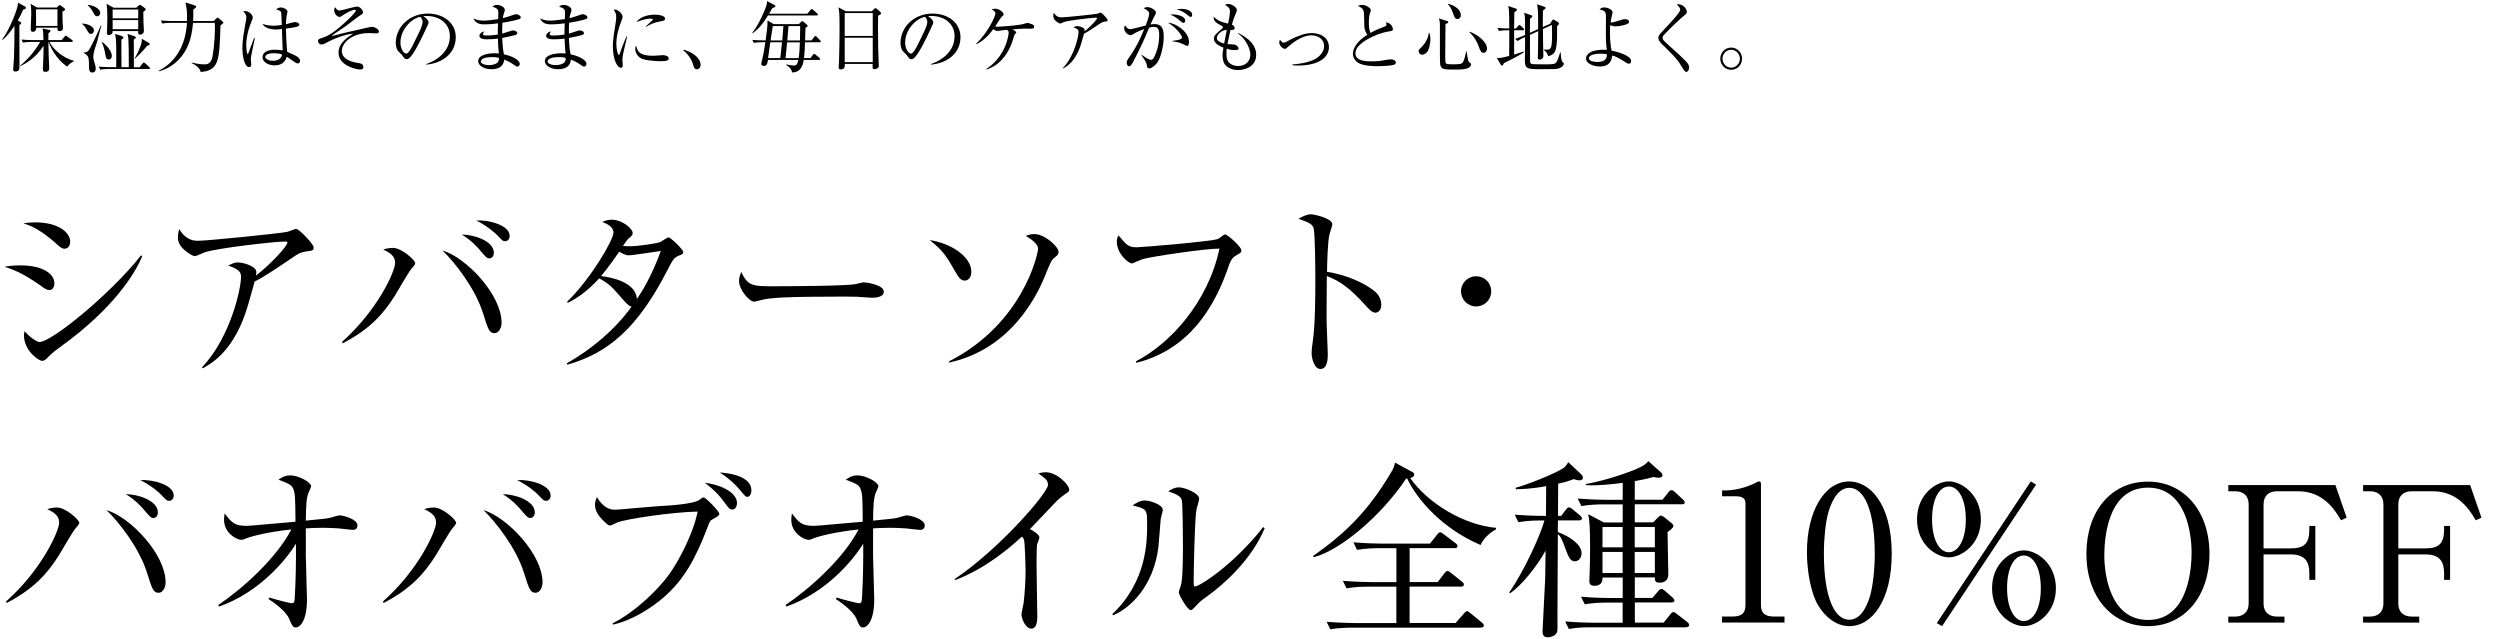 <?xml version="1.0" encoding="UTF-8"?>
<svg id="_メイン画像" data-name="メイン画像" xmlns="http://www.w3.org/2000/svg" viewBox="0 0 520 133">
  <g id="_06のコピー" data-name="06のコピー">
    <g>
      <path d="M10.25,60.33c-.55,0-.9-.27-1.88-.98-3.76-2.63-5.68-3.29-7.45-3.88,1.06-.16,1.96-.27,3.33-.27,4.74,0,7.06,1.8,7.06,3.72,0,.9-.43,1.41-1.06,1.41ZM13.38,51.74c-.43,0-.86-.31-1.41-.82-3.8-3.45-6-4.12-7.13-4.47.86-.12,1.53-.2,2.47-.2,5.02,0,7.29,2.23,7.29,4,0,.59-.27,1.49-1.22,1.49ZM12.48,72.2c-1.49,1.1-1.65,1.25-2.67,2.27-.27.31-.67.59-1.02.59-.82,0-3.8-2.16-3.8-5.29,0-.31.04-.55.12-.9.78,1.02,2.51,2.27,3.1,2.27,2.51,0,14.78-9.96,21.13-18.03l.24.16c-1.33,3.37-5.84,10.86-17.09,18.93Z"/>
      <path d="M63.36,52.37c-1.02.16-1.37.43-2.82,1.41-2.47,1.69-5.65,3.84-7.57,4.78-.23.75-1.18,4.19-1.37,4.86-2.74,9.45-7.49,12.11-9.45,13.21l-.12-.24c6.04-6.39,8.11-16.54,8.11-18.82,0-1.14-.67-1.61-2.7-2.35.98-.43,1.37-.63,2-.63,1.45,0,3.88.9,3.88,1.96,0,.24-.04.59-.08.78,3.92-3.1,6.55-6.35,6.55-6.86,0-.12-.04-.23-.55-.23-2.04,0-13.88,1.33-16.62,2.23-.35.12-1.8.82-2.12.82-.39,0-3.49-1.61-3.49-3.76,0-.67.08-1.25.27-1.88,1.45,2.43,3.14,2.43,4.04,2.43,1.72,0,16.58-1.49,18.35-1.84.31-.04,1.65-.63,1.92-.63.63,0,3.65,3.18,3.65,3.84s-.16.67-1.88.9Z"/>
      <path d="M85.55,55.94c-.67.82-2.94,4.82-3.45,5.61-2.35,3.72-5.17,6.94-10.86,9.88l-.08-.35c7.37-6.51,11.02-14.66,11.02-16.35,0-.98-.35-1.88-2.47-2.82.43-.16,1.22-.35,2-.35,1.84,0,4.66,2.55,4.66,3.21,0,.2-.43.74-.82,1.18ZM102.88,69.3c-1.14,0-1.37-.86-2.39-4.08-1.61-5.21-5.88-10.66-8.47-13.13,4.98,1.49,12.31,9.21,12.31,15.05,0,1.06-.59,2.16-1.45,2.16ZM101.82,53.74c-.55,0-.71-.2-2.08-1.8-.16-.2-1.61-1.92-3.68-3.14,2.47-.04,6.66,1.33,6.66,3.76,0,.78-.47,1.18-.9,1.18ZM105.07,50.17c-.47,0-.59-.12-1.65-1.25-.35-.39-2.12-1.96-4.35-3.06,2.51-.16,6.94.94,6.94,3.21,0,.75-.51,1.1-.94,1.1Z"/>
      <path d="M141.1,53.23c-.78.31-1.06.55-2.35,3.1-6.04,11.72-12.11,17.09-20.74,19.52l-.12-.27c5.25-3.02,9.96-6.94,13.48-11.8-.39-.04-.82-.39-1.53-1.18-2.71-3.1-3.1-3.53-5.21-4.7-2.12,2.31-4.27,4-6.55,5.1l-.12-.24c4.94-4.78,9.64-12.86,9.64-14.39,0-1.29-1.53-1.88-2.31-2.2.51-.24,1.06-.47,1.96-.47,2.23,0,4.35,1.92,4.35,2.74,0,.43-.08.51-.98,1.29-.31.31-.78,1.06-1.06,1.45.27,0,.67.04,1.41.04,1.92,0,5.88-.63,6.43-.9.27-.16,1.37-.94,1.65-.94.47,0,3.06,2.51,3.06,3.06,0,.39-.16.43-1.02.78ZM130.83,53.11c-.31,0-.75,0-2.04-.75-2.04,3.02-3.57,4.82-3.76,5.06,2.2.27,7.21,1.25,7.45,4.78,1.02-1.53,2.9-4.39,4.98-10-1.06.12-5.72.9-6.62.9Z"/>
      <path d="M181.4,61.93c-.35,0-1.29-.08-1.37-.08-1.41-.12-1.8-.16-4.43-.16-11.96,0-15.48.23-17.25.71-.12.04-1.37.35-1.49.35-1.02,0-3.14-2.51-3.14-4.31,0-.24.04-.98.47-1.88,1.33,2.98,2.55,2.98,6.62,2.98,2.7,0,15.44-.04,17.25-.47.24-.04,1.37-.35,1.61-.35s4.16.43,4.16,1.96c0,1.21-1.96,1.25-2.43,1.25Z"/>
      <path d="M200.68,58.37c-.78,0-1.25-.63-1.73-1.45-2.23-3.88-2.74-4.7-5.57-6.98,4.47.67,8.66,3.45,8.66,6.62,0,1.06-.59,1.8-1.37,1.8ZM219.3,53.62c-.59.47-.74.82-1.96,3.8-1.92,4.78-5.96,11.49-12.86,15.33-3.21,1.8-5.92,2.39-7.06,2.67v-.27c15.44-7.88,18.5-22.46,18.5-23.4,0-1.25-2.16-2.43-2.55-2.67.43-.2.9-.39,1.84-.39,2.04,0,4.98,2.59,4.98,3.72,0,.51-.27.71-.9,1.22Z"/>
      <path d="M256.9,53.27c-.71.43-1.02,1.14-1.49,2.51-2.27,6.55-5.92,12.78-11.76,16.54-3.29,2.12-6.08,2.82-7.29,3.14l-.08-.31c7.13-3.69,14.97-12.23,17.37-23.44-2.67-.04-13.96,1.61-15.99,2.19-.35.12-2.12.9-2.2.9-.74,0-3.17-2-3.17-4.59,0-.51.2-.94.35-1.25,1.76,2.08,2.08,2.47,3.8,2.47,1.1,0,15.72-1.22,16.9-1.73.27-.12,1.25-.94,1.49-.94.47,0,3.37,2.55,3.37,3.29,0,.47-.04.47-1.29,1.21Z"/>
      <path d="M286.06,65.03c-.59,0-1.1-.51-1.73-1.18-3.61-4-5.64-5.41-8.35-6.43,0,1.53-.08,8.35-.04,9.76,0,1.02.24,5.53.24,6.43,0,.82,0,3.14-1.53,3.14-1.29,0-1.84-2.27-1.84-3.29,0-.59.04-.94.27-2.63.47-3.1.51-9.29.51-12.62,0-1.69-.04-9.49-.35-10.74-.24-.86-1.1-1.25-3.14-1.96.78-.47,1.73-.94,2.59-.94.59,0,4.43.82,4.43,2.08,0,.31-.47,1.65-.55,1.96-.43,1.49-.51,6-.55,7.92,4,.63,7.96,2.35,10.11,4.23.71.63,1.18,1.61,1.18,2.63,0,1.29-.78,1.65-1.25,1.65Z"/>
      <path d="M307.03,63.74c-1.73,0-3.14-1.41-3.14-3.14s1.41-3.14,3.14-3.14,3.14,1.33,3.14,3.14-1.45,3.14-3.14,3.14Z"/>
      <path d="M15.67,109.94c-.67.82-2.94,4.82-3.45,5.61-2.35,3.72-5.17,6.94-10.86,9.88l-.08-.35c7.37-6.51,11.02-14.66,11.02-16.35,0-.98-.35-1.88-2.47-2.82.43-.16,1.22-.35,2-.35,1.84,0,4.66,2.55,4.66,3.21,0,.2-.43.74-.82,1.18ZM33,123.3c-1.14,0-1.37-.86-2.39-4.08-1.61-5.21-5.88-10.66-8.47-13.13,4.98,1.49,12.31,9.21,12.31,15.05,0,1.06-.59,2.16-1.45,2.16ZM31.94,107.74c-.55,0-.71-.2-2.08-1.8-.16-.2-1.61-1.92-3.68-3.14,2.47-.04,6.66,1.33,6.66,3.76,0,.78-.47,1.18-.9,1.18ZM35.19,104.17c-.47,0-.59-.12-1.65-1.25-.35-.39-2.12-1.96-4.35-3.06,2.51-.16,6.94.94,6.94,3.21,0,.75-.51,1.1-.94,1.1Z"/>
      <path d="M45.39,125.85c5.17-3.49,12.07-9.72,15.21-15.72-4.66.47-8.27,1.41-9.25,1.8-.55.24-.86.35-1.18.35-1.02,0-3.57-1.49-3.57-4.12,0-.43.04-.74.12-1.37,1.49,1.92,2.04,2.59,4.63,2.59.74,0,7.68-.67,10.11-.86-.04-5.17-.08-5.88-.47-6.86-.35-.86-1.1-1.14-3.06-1.88.47-.35,1.29-.9,2.39-.9,1.92,0,4.39,1.49,4.39,2.23,0,.2-.12.43-.47,1.22-.55,1.14-.59,3.1-.63,5.96,3.96-.39,4.39-.43,5.06-.59.31-.08,1.65-.51,1.96-.51.71,0,3.72.78,3.72,2.08,0,.63-.39.94-.9.94-.47,0-2.63-.27-3.06-.31-1.33-.08-2.43-.12-3.21-.12-1.57,0-3.02.08-3.57.12v5.53c0,1.45.24,7.92.24,9.25,0,4.66-1.57,5.84-2.31,5.84-.63,0-.82-.43-1.41-1.84-.71-1.65-3.25-3.41-4.27-4.08l.16-.31c.94.31,4.27,1.18,4.59,1.18.63,0,.63-.27.71-1.37.2-3.57.27-7.45.24-11.02-2.04,3.37-7.64,10.15-15.99,13.09l-.16-.31Z"/>
      <path d="M94.07,109.94c-.67.82-2.94,4.82-3.45,5.61-2.35,3.72-5.17,6.94-10.86,9.88l-.08-.35c7.37-6.51,11.02-14.66,11.02-16.35,0-.98-.35-1.88-2.47-2.82.43-.16,1.22-.35,2-.35,1.84,0,4.66,2.55,4.66,3.21,0,.2-.43.74-.82,1.18ZM111.4,123.3c-1.14,0-1.37-.86-2.39-4.08-1.61-5.21-5.88-10.66-8.47-13.13,4.98,1.49,12.31,9.21,12.31,15.05,0,1.06-.59,2.16-1.45,2.16ZM110.34,107.74c-.55,0-.71-.2-2.08-1.8-.16-.2-1.61-1.92-3.68-3.14,2.47-.04,6.66,1.33,6.66,3.76,0,.78-.47,1.18-.9,1.18ZM113.59,104.17c-.47,0-.59-.12-1.65-1.25-.35-.39-2.12-1.96-4.35-3.06,2.51-.16,6.94.94,6.94,3.21,0,.75-.51,1.1-.94,1.1Z"/>
      <path d="M148.21,108.01c-.51.27-.59.43-1.14,1.92-2.51,6.51-4.82,10.54-8.74,14.07-2.9,2.59-7.17,5.17-10.86,5.92l-.04-.27c4.66-2.35,9.41-6.94,11.76-10.19,2-2.78,4.98-8.39,5.92-13.05-5.06.08-14.97,1.53-16.74,2.27-.16.08-1.22.63-1.45.63-.31,0-.51-.16-.86-.47-.98-.9-2.31-2.2-2.31-3.84,0-.59.23-1.14.39-1.61,1.61,2.63,3.1,2.63,3.92,2.63.55,0,7.57-.67,9.02-.75,1.69-.08,7.25-.39,8.43-1.33.51-.39.63-.47.82-.47.51,0,3.29,2.9,3.29,3.41,0,.35-.35.55-1.41,1.14ZM152.36,105.98c-.59,0-.71-.16-1.92-1.8-.35-.51-1.45-1.96-3.84-3.76,2.74.27,6.7,1.8,6.7,4.23,0,.55-.31,1.33-.94,1.33ZM155.46,103.35c-.35,0-.51-.16-1.76-1.69-.35-.43-2.04-2.2-4-3.37,1.72.04,6.59.71,6.59,3.68,0,.71-.31,1.37-.82,1.37Z"/>
      <path d="M163.38,125.85c5.17-3.49,12.07-9.72,15.21-15.72-4.66.47-8.27,1.41-9.25,1.8-.55.24-.86.35-1.18.35-1.02,0-3.57-1.49-3.57-4.12,0-.43.04-.74.12-1.37,1.49,1.92,2.04,2.59,4.63,2.59.74,0,7.68-.67,10.11-.86-.04-5.17-.08-5.88-.47-6.86-.35-.86-1.1-1.14-3.06-1.88.47-.35,1.29-.9,2.39-.9,1.92,0,4.39,1.49,4.39,2.23,0,.2-.12.43-.47,1.22-.55,1.14-.59,3.1-.63,5.96,3.96-.39,4.39-.43,5.06-.59.31-.08,1.65-.51,1.96-.51.71,0,3.72.78,3.72,2.08,0,.63-.39.94-.9.94-.47,0-2.63-.27-3.06-.31-1.33-.08-2.43-.12-3.21-.12-1.57,0-3.02.08-3.57.12v5.53c0,1.45.24,7.92.24,9.25,0,4.66-1.57,5.84-2.31,5.84-.63,0-.82-.43-1.41-1.84-.71-1.65-3.25-3.41-4.27-4.08l.16-.31c.94.31,4.27,1.18,4.59,1.18.63,0,.63-.27.71-1.37.2-3.57.27-7.45.24-11.02-2.04,3.37-7.64,10.15-15.99,13.09l-.16-.31Z"/>
      <path d="M221.36,102.92c-.35.2-.71.51-1.49,1.21-.24.24-4.74,4.98-5.64,5.92.63.31,1.96,1.14,1.96,1.69,0,.24-.35,1.25-.47,1.45-.08.16-.12,3.25-.12,4.04,0,1.76.16,9.53.16,11.09,0,.82-.12,2.43-1.22,2.43-1.29,0-2.08-2.16-2.08-2.98,0-.35.39-1.88.43-2.2.27-2.04.43-4.9.43-7.02,0-1.33-.16-5.61-.31-6.23-.08-.27-.2-.51-.47-.71-2.51,2.35-7.45,6.59-13.84,9.05l-.16-.2c9.09-6.04,19.44-17.91,19.44-19.6,0-.94-.43-1.25-2-2.39.47-.12.94-.24,1.57-.24,2.31,0,4.86,2.63,4.86,3.65,0,.31-.08.39-1.06,1.02Z"/>
      <path d="M241.43,107.94c-.08.9-.39,4.94-.47,5.76-1.02,8.43-6.08,12.9-9.41,14.27l-.2-.23c7.25-6.82,7.25-15.29,7.25-18.58s-.04-3.25-3.02-4.04c.63-.43,1.49-1.02,2.59-1.02,1.02,0,3.69.86,3.69,1.96,0,.31-.39,1.61-.43,1.88ZM250.95,124.13c-1.33.94-1.45,1.1-2.47,2.19-.2.2-.55.59-.78.59-.75,0-2.51-3.21-2.51-3.72,0-.27.47-1.45.51-1.72.35-1.65.35-6.74.35-7.8,0-1.45-.04-8.7-.24-9.64-.16-.71-.94-1.22-2.82-1.84.51-.31,1.29-.82,2.2-.82,1.18,0,4.23,1.18,4.23,2.35,0,.35-.47,1.92-.55,2.23-.39,2-.59,12.98-.59,15.37,0,.16,0,.67.27.67.94,0,8.04-4.51,14.19-12.35l.31.23c-2.67,6.43-8.31,11.56-12.11,14.27Z"/>
      <path d="M307.95,113.35c-7.68-3.25-13.09-9.21-15.25-13.8h-.23c-4.9,7.41-13.48,14.86-19.21,16.35l-.16-.24c6.7-4.7,11.37-9.29,15.99-16.97.9-1.45.94-1.8,1.06-2.47l3.69,2c.2.12.31.23.31.51,0,.2-.16.55-.82.71,3.72,5.29,11.17,9.76,17.84,10.35v.31c-.43.23-2.35,1.33-3.21,3.25ZM308.03,130.55h-26.69c-.39,0-2.82,0-4.63.35l-.78-1.57c2.7.23,5.68.27,6.04.27h8.47v-7.57h-5.72c-.98,0-2.86,0-4.63.35l-.78-1.57c2.43.2,4.86.27,6.04.27h5.1v-7.06h-3.57c-.98,0-2.86.04-4.63.35l-.74-1.57c2.67.24,5.45.27,6,.27h9.92l1.53-1.92c.24-.27.39-.43.55-.43.24,0,.39.08.67.31l2.59,1.96c.12.08.39.31.39.59,0,.39-.35.43-.59.43h-9.37v7.06h5.84l1.41-1.84c.16-.23.39-.47.59-.47.16,0,.31.04.74.39l2.31,1.84c.2.16.39.31.39.59,0,.35-.31.43-.59.43h-10.7v7.57h9.56l1.88-2.12c.12-.12.31-.35.51-.35s.39.2.71.43l2.39,1.96c.2.16.39.35.39.59,0,.39-.35.43-.59.43Z"/>
      <path d="M328.41,99.9c-.23,0-.51-.04-1.1-.24-.9.35-1.72.63-3.21.94,0,1.88-.04,4.86-.04,6.7h.67l.98-1.29c.24-.31.39-.47.63-.47s.43.12.71.35l1.61,1.33c.2.16.39.39.39.63s-.24.39-.59.39h-4.39c-.04.59-.04.78-.04,2.43,2.67.98,4.94,2.67,4.94,4.39,0,.86-.55,1.69-1.41,1.69s-1.29-.78-1.88-2.43c-.86-2.43-1.18-2.82-1.65-3.25,0,4.67-.08,12.15-.08,16.82,0,1.18.04,3.21-.04,3.45-.24.94-1.41,1.22-1.96,1.22-1.1,0-1.1-.78-1.1-1.37,0-.31.55-10.54.55-10.9,0-.9.08-4.94.08-5.76-1.84,3.37-5.13,7.37-7.37,8.86l-.2-.16c3.21-4.59,6.55-12.07,7.33-14.97h-.78c-.59,0-2.74,0-4.63.35l-.78-1.57c2.31.2,4.7.27,6.51.27l.04-6.19c-3.17.59-5.29.63-6.35.63l.04-.31c1.84-.43,8.74-3.1,10.15-4.27.24-.24.67-.78.74-1.06l2.71,2.55c.2.2.35.43.35.71,0,.43-.39.55-.82.55ZM350.72,130.48h-19.76c-.98,0-2.86,0-4.63.35l-.78-1.57c2.43.2,4.86.27,6.04.27h5.92v-4.19h-3.25c-.98,0-2.86.04-4.63.35l-.78-1.57c2.67.23,5.45.27,6.04.27h2.63v-4.27h-4.19c0,.47,0,1.72-1.69,1.72-.67,0-1.06-.27-1.06-.94,0-.35.08-1.96.08-2.27.04-1.45.08-2.94.08-4.39,0-5.06-.16-6.08-.39-7.29l3.25,1.72h3.92v-3.76h-4c-.98,0-2.86.04-4.59.35l-.78-1.57c2.67.23,5.45.27,6,.27h3.37v-3.53c-1.37.2-5.45.67-7.68.47v-.23c2.04-.31,6.59-1.49,10.39-3.06,1.57-.67,2.04-1.02,2.63-1.69l2.59,2.31c.24.2.35.43.35.67,0,.2-.31.47-.71.47-.47,0-.75-.04-1.14-.16-.82.23-1.33.39-3.92.86v3.88h5.76l1.25-1.57c.24-.31.43-.43.63-.43.27,0,.47.16.71.39l1.65,1.53c.24.2.39.43.39.67,0,.27-.24.35-.59.35h-9.8v3.76h3.84l.94-.98c.27-.27.47-.43.67-.43.16,0,.39.12.71.35l1.45,1.18c.27.23.43.39.43.67s-.63.82-1.22,1.22c0,1.41.16,7.53.16,8.78,0,1.69-1.41,1.76-1.84,1.76-.98,0-.98-.55-.94-1.1h-4.19v4.27h3.65l1.25-1.45c.27-.31.47-.43.63-.43.2,0,.47.2.71.39l1.61,1.41c.2.16.39.43.39.63,0,.27-.27.39-.59.39h-7.64v4.19h6l1.41-1.76c.27-.35.43-.43.59-.43.2,0,.43.12.74.39l2.16,1.69c.23.16.39.35.39.63,0,.35-.35.43-.59.43ZM337.51,109.62h-4.19v4.23h4.19v-4.23ZM337.51,114.8h-4.19v4.39h4.19v-4.39ZM344.21,109.62h-4.19v4.23h4.19v-4.23ZM344.21,114.8h-4.19v4.39h4.19v-4.39Z"/>
      <path d="M358.16,128.24h2.16c2.04,0,2.74-.78,2.74-2.39v-21.21c0-1.22-1.14-1.41-1.88-1.41h-2.98v-1.22h.71c3.02,0,5.92-1.37,6.39-1.65.27-.16.39-.23.55-.23.35,0,.43.23.43.55v25.17c0,1.69.82,2.39,2.74,2.39h2.16v1.25h-13.01v-1.25Z"/>
      <path d="M384.66,130.24c-2.71,0-4.98-1.88-6.43-4.23-1.65-2.7-2.39-7.53-2.39-11.17,0-8.35,3.57-14.7,8.82-14.7,4.04,0,8.82,4.35,8.82,15.05,0,9.6-4.04,15.05-8.82,15.05ZM380.27,106.68c-.55,1.96-.9,5.25-.9,8.51,0,8.74,2.08,13.72,5.29,13.72,2.71,0,3.92-3.61,4.35-5.1.55-2,.94-5.33.94-8.62,0-8.94-2.16-13.72-5.29-13.72-2.78,0-4,3.84-4.39,5.21Z"/>
      <path d="M412.02,108.05c0,5.25-4.08,7.88-6.66,7.88s-6.62-2.63-6.62-7.88,4-7.92,6.62-7.92,6.66,2.7,6.66,7.92ZM401.87,108.05c0,4.27,1.57,6.82,3.49,6.82s3.53-2.51,3.53-6.82-1.57-6.86-3.53-6.86-3.49,2.51-3.49,6.86ZM403.95,130.24l-1.1-.63,19.56-29.48,1.1.67-19.56,29.44ZM427.63,122.36c0,5.25-4.08,7.88-6.66,7.88s-6.62-2.63-6.62-7.88,4-7.88,6.62-7.88,6.66,2.67,6.66,7.88ZM417.47,122.36c0,4.27,1.57,6.82,3.49,6.82s3.53-2.51,3.53-6.82-1.57-6.82-3.53-6.82-3.49,2.47-3.49,6.82Z"/>
      <path d="M446.79,130.24c-7.57,0-12.82-6.19-12.82-15.05s5.17-15.05,12.82-15.01c7.53,0,12.78,6.19,12.78,15.01s-5.21,15.05-12.78,15.05ZM455.85,114.84c0-3.72-1.1-13.41-9.06-13.41-8.78,0-9.09,11.53-9.09,14.15,0,3.88,1.18,13.37,9.09,13.37,8.7,0,9.06-11.41,9.06-14.11Z"/>
      <path d="M475.17,129.5h-11.68v-1.25h1.41c1.72,0,2.82-.98,2.82-2.7v-20.66c0-1.69-1.02-2.71-2.82-2.71h-1.41v-1.29h22.27l2.35,6.78-1.18.55c-1.18-2-3.57-6.04-8.94-6.04h-4.35c-1.73,0-2.82.94-2.82,2.71v9.17h5.68c2.82,0,3.84-1.1,3.84-3.88v-.78h1.25v11.21h-1.25v-1.41c0-2.39-.94-3.88-3.84-3.88h-5.68v10.23c0,1.69,1.02,2.7,2.82,2.7h1.53v1.25Z"/>
      <path d="M503.2,129.5h-11.68v-1.25h1.41c1.72,0,2.82-.98,2.82-2.7v-20.66c0-1.69-1.02-2.71-2.82-2.71h-1.41v-1.29h22.27l2.35,6.78-1.18.55c-1.18-2-3.57-6.04-8.94-6.04h-4.35c-1.73,0-2.82.94-2.82,2.71v9.17h5.68c2.82,0,3.84-1.1,3.84-3.88v-.78h1.25v11.21h-1.25v-1.41c0-2.39-.94-3.88-3.84-3.88h-5.68v10.23c0,1.69,1.02,2.7,2.82,2.7h1.53v1.25Z"/>
    </g>
    <g>
      <path d="M4.22,4.56c.08.05.19.13.19.2,0,.2-.16.3-.38.45,0,2.82,0,5.65.02,8.45,0,.56,0,1.22-.82,1.22-.41,0-.49-.2-.49-.42,0-.24.14-1.98.16-2.35.09-2.07.09-3.76.11-6.75-.22.35-1.51,2.26-2.48,2.93l-.09-.08C2.05,6.13,3.73,1.66,3.73.84c0-.09-.02-.2-.03-.31l1.47.8c.11.06.22.16.22.3,0,.2-.19.27-.6.41-.2.5-.42,1.07-1.1,2.21l.52.31ZM6.62,8.72c-.27,0-1.07,0-1.84.14l-.31-.63c.8.06,1.6.11,2.42.11h2.15c-.02-.82-.03-1.91-.2-2.42l1.46.31c.08.02.2.06.2.19,0,.14-.11.22-.42.49,0,.42-.02.8-.02,1.43h2.75l.63-.72c.16-.19.17-.2.25-.2.06,0,.08.02.3.17l.99.72c.06.03.16.12.16.24,0,.14-.12.17-.23.17h-4.61c.69,1.47,2.78,3.34,5.08,3.94v.09c-.56.22-1.05.61-1.4,1.11-2.4-1.63-3.51-4.17-3.89-5.15h-.02c0,.96.05,2.45.06,2.89.02.39.11,2.17.11,2.53,0,.27,0,.82-.83.82-.36,0-.49-.19-.49-.52,0-.02.11-2.46.11-2.75.02-.83.03-1.41.03-2.15-1.69,2.63-3.81,3.73-4.85,4.24l-.02-.11c1.65-1.36,2.95-2.87,4.17-4.94h-1.74ZM11.83,1.56l.33-.36c.06-.06.11-.14.24-.14.09,0,.22.08.3.14l.63.47c.09.08.2.19.2.28,0,.16-.14.28-.53.47-.02,1.05.02,1.76.02,1.94.02.22.08,1.29.08,1.4,0,.41-.19.72-.77.72-.39,0-.38-.36-.36-.72h-4.42c0,.47-.22.86-.72.86-.34,0-.44-.25-.44-.5,0-.12.11-2.62.11-3.12,0-1.49-.08-1.84-.14-2.21l1.33.77h4.16ZM7.5,1.94v3.45h4.45V1.94h-4.45Z"/>
      <path d="M18.91,7.05c-.36,0-.42-.11-.99-1.07-.28-.49-.6-.83-.85-.99l.02-.09c1.21.03,2.45.61,2.45,1.44,0,.42-.28.71-.63.71ZM20.98,5.7c-.11.42-.61,2.35-.78,2.96-.08.3-.5,1.49-.66,2.13-.08.31-.14.77-.14,1.02,0,.33.09.67.13.8.28.91.38,1.33.38,1.63,0,.56-.25.85-.71.85-.52,0-.69-.41-.69-1.13,0-1.99-.03-2.37-1.1-2.95v-.09c.46,0,.69-.11.91-.3.47-.41,2.2-4.27,2.67-5.35l.09.05c-.02.11-.05.22-.09.38ZM20.23,3.38c-.41,0-.47-.12-1.02-1.11-.39-.69-.78-1.02-.94-1.15v-.11c.93.03,2.57.71,2.57,1.66,0,.31-.19.71-.61.71ZM30.97,14.35h-8.27c-.39,0-1.15.02-1.85.14l-.31-.63c1.08.09,2.2.11,2.42.11h1.22c0-4.66,0-4.83-.06-5.71-.03-.46-.13-.94-.19-1.21l1.47.47c.16.05.27.14.27.27,0,.14-.13.3-.42.46-.02.45,0,2.49,0,2.89,0,.46.02,2.43.02,2.84h1.52c0-3.18-.02-4.86-.09-5.91-.03-.3-.11-.69-.17-1.02l1.44.49c.2.06.28.16.28.27,0,.12-.11.25-.42.42,0,.91.02,4.94.02,5.76h1.19l.61-.8c.06-.08.16-.19.25-.19.06,0,.17.06.3.17l.86.78c.11.09.16.19.16.27,0,.11-.13.14-.24.14ZM22.64,12.37c-.53,0-.6-.34-.74-1.11-.16-.83-.3-1.57-.74-2.46l.08-.06c.86.56,2.02,1.9,2.02,2.87,0,.28-.14.77-.63.77ZM29.81,2.46c0,.53.02,1.69.03,2.07.03.64.09,1.74.09,1.91,0,.52-.46.77-.78.77-.42,0-.42-.25-.41-.75h-5.32c.02.19-.02.36-.06.45-.13.25-.52.38-.75.38-.22,0-.38-.13-.38-.47,0-.14.05-.71.05-.83.03-.96.05-1.88.05-2.42,0-1.18-.05-2.09-.19-2.78l1.52.82h4.69l.44-.41c.11-.09.2-.19.31-.19.09,0,.24.09.35.17l.66.49c.13.09.2.19.2.3,0,.16-.24.31-.5.49ZM28.75,1.99h-5.32v1.82h5.32v-1.82ZM28.75,4.18h-5.32v1.9h5.32v-1.9ZM30.63,9.5c-.82,1.04-2.04,2.26-2.56,2.73l-.06-.08c.52-.85,1.1-2.21,1.35-2.96.09-.28.14-.71.14-1.13l1.41.83c.16.09.24.19.24.3,0,.14-.16.25-.52.31Z"/>
      <path d="M44.44,4.39l.55-.55c.08-.08.17-.16.27-.16.08,0,.14.05.2.09l.78.66c.08.08.22.19.22.28,0,.08-.08.16-.13.2-.06.06-.35.28-.47.38-.22,7.23-.28,9.4-4.13,9.68-.09-.78-1.11-1.52-1.87-1.85l.03-.11c.42.11,1.58.38,2.56.38.56,0,1.18-.06,1.6-1.04.25-.6.66-4.11.66-6.31,0-.35-.02-.99-.03-1.29h-4.53c-.13,1.46-.38,3.44-1.32,5.3-1.16,2.32-3.2,4.12-5.73,4.77l-.06-.13c2.18-1.07,5.49-3.8,5.85-9.94h-3.28c-.41,0-1.16.02-1.85.14l-.3-.63c1.29.11,2.21.11,2.4.11h3.04c.09-2.07-.16-3.12-.33-3.86l1.91.61s.33.11.33.27-.06.2-.61.61c.02.5.03,1.25-.03,2.37h4.25Z"/>
      <path d="M52.25,11.56c-.06.41-.08.67-.08.85s.09.89.09,1.04c0,.46-.27.5-.44.5-1.11,0-1.41-2.79-1.41-3.91,0-1.69.38-3.67.5-4.36.22-1.22.33-1.8.33-2.01,0-.72-.36-1.02-.67-1.27.13-.05.25-.09.47-.09.72,0,1.54.75,1.54,1.33,0,.2-.03.27-.25.78-1.02,2.45-1.11,4.24-1.11,4.99,0,.25.06,1.82.28,1.82.09,0,.17-.14.2-.27.02-.06,1.04-2.78,1.15-3.07l.16.03c-.02.06-.74,3.58-.75,3.64ZM61.94,13.19c-.28,0-.6-.22-.94-.47-.91-.66-1.13-.78-1.36-.91-.19.56-.61,1.79-2.53,1.79-1.35,0-2.51-.74-2.51-1.71s1-1.55,2.57-1.55c.69,0,1.19.08,1.63.14-.02-.71-.16-3.81-.17-4.45-.97.11-.99.11-1.3.11-.67,0-2.29-.2-2.71-1.18.39.14,1.1.39,2.2.39.74,0,1.49-.11,1.79-.16-.03-.99-.08-2.35-.11-2.51-.06-.31-.16-.49-1.07-.72.17-.14.52-.41,1.02-.41.53,0,1.35.44,1.35.85,0,.05-.17.89-.19.96-.08.47-.11,1.13-.13,1.68.13-.03.35-.09.52-.14.11-.03,1.07-.31,1.43-.31.3,0,.83.24.83.53,0,.47-1,.6-2.78.82,0,.11.03,2.46.25,4.85,1.79.74,2.67,1.14,2.67,1.9,0,.22-.13.52-.46.52ZM56.89,11.07c-1.22,0-1.71.46-1.71.72,0,.41.58.85,1.6.85.27,0,1.66,0,1.91-1.29-.5-.22-1.24-.28-1.8-.28Z"/>
      <path d="M78.34,6.94c-.25,0-1.35-.06-1.58-.06-3.62,0-5.66,2.07-5.66,3.72,0,1.83,2.2,2.34,3.65,2.54.49.06.83.35.83.83,0,.23-.08.49-.67.49-.85,0-4.5-.83-4.5-3.5,0-1.94,1.68-3.11,3.07-3.95-1.41.05-4.06,1-5.69,1.94-.09.05-.53.3-.86.3-.58,0-.78-.42-.78-.69,0-.39.16-.46,1.07-.75,1.54-.52,3.03-1.74,4.82-3.39.44-.39,1.98-1.87,1.98-2.23,0-.11-.09-.16-.19-.16-.53,0-1.77.63-2.32,1.02-.61.42-.67.47-.89.47-.49,0-1.11-.67-1.11-1.41,0-.31.09-.46.2-.61.35.52.55.69.91.69.42,0,3.18-.83,3.67-.83.56,0,1.22.74,1.22,1.21,0,.27-.08.31-.78.75-.49.3-2.46,1.88-2.89,2.17-.42.3-2.64,1.76-2.71,1.83-.02.02-.05.05-.05.08s.03.06.11.06c.06,0,.38-.08.47-.11,1.8-.5,2.98-.74,7.04-1.66.38-.08.56-.11.69-.11.55,0,1.43.53,1.43.97,0,.39-.42.39-.45.39Z"/>
      <path d="M88.66,13.45l-.02-.12c3.36-1.19,4.93-3.4,4.93-5.79,0-2.65-2.13-4.22-4.86-4.22-.39,0-.47.02-.64.09.85.46,1.08,1.04,1.08,1.25,0,.17-.05.28-.53,1.3-1,2.15-2.48,5.3-3.54,6.18-.11.08-.3.17-.5.17-.36,0-.5-.2-.97-.86-.11-.16-.74-.74-.85-.88-.17-.25-.44-.82-.44-1.6,0-3.37,2.85-6.15,6.68-6.15,3.04,0,5.8,1.77,5.8,4.93s-2.54,5.38-6.13,5.69ZM87.42,3.51c-1.73.28-4.13,2.51-4.13,5.4,0,1.07.61,2.24,1.22,2.24.42,0,1.04-1.11,1.3-1.65,1.57-3.15,2.09-4.17,2.09-4.99,0-.39-.19-.72-.49-1Z"/>
      <path d="M108.06,3.95c-.41.17-1.77.5-3.55.78-.05.61-.06,1.63-.05,2.27.31-.08,1.68-.53,1.96-.63.11-.03.19-.05.28-.05.28,0,.89.17.89.56,0,.24-.17.31-.33.38-.19.08-1.43.38-2.79.63.06,1.6.14,2.43.35,3.42,1.47.27,3.29,1.11,3.29,1.96,0,.2-.11.58-.49.58-.19,0-.24-.03-.77-.41-.86-.61-1.66-.92-1.98-1.05-.11,1.47-1.21,2.01-2.68,2.01-1.62,0-2.73-.85-2.73-1.66,0-1.27,1.85-1.66,3.4-1.66.39,0,.64.02.91.05-.17-1.35-.2-2.85-.2-3.09-.72.08-1.49.14-2.23.14-.88,0-1.62-.16-1.62-.75,0-.33.39-.8,1.02-.88-.16.2-.27.36-.27.55,0,.27.31.28.8.28,1.08,0,1.91-.14,2.27-.19,0-.78,0-1.07.05-2.34-1.29.19-2.42.22-2.81.22-1.3,0-1.93-.38-2.32-1.24.56.24,1.08.46,2.18.46.39,0,1.44-.08,2.98-.31,0-.22.03-1.22.03-1.33,0-.71-.16-.88-1.21-1.27.17-.16.38-.36.93-.36.74,0,1.63.5,1.63,1.02,0,.19-.02.25-.22.83-.13.36-.16.69-.19.91.72-.17,1.63-.49,2.45-.77.09-.03.2-.06.31-.06.31,0,.96.28.96.63,0,.16-.08.3-.28.38ZM102.22,11.88c-1.16,0-2.2.31-2.2.91,0,.31.49.75,1.73.75.5,0,1.13-.11,1.54-.38.5-.31.5-.82.5-1.1-.22-.08-.56-.19-1.57-.19Z"/>
      <path d="M121.93,3.95c-.41.17-1.77.5-3.55.78-.05.61-.06,1.63-.05,2.27.31-.08,1.68-.53,1.96-.63.11-.03.19-.05.28-.05.28,0,.89.17.89.56,0,.24-.17.31-.33.38-.19.08-1.43.38-2.79.63.06,1.6.14,2.43.35,3.42,1.47.27,3.29,1.11,3.29,1.96,0,.2-.11.58-.49.58-.19,0-.24-.03-.77-.41-.86-.61-1.66-.92-1.98-1.05-.11,1.47-1.21,2.01-2.68,2.01-1.62,0-2.73-.85-2.73-1.66,0-1.27,1.85-1.66,3.4-1.66.39,0,.64.02.91.05-.17-1.35-.2-2.85-.2-3.09-.72.08-1.49.14-2.23.14-.88,0-1.62-.16-1.62-.75,0-.33.39-.8,1.02-.88-.16.2-.27.36-.27.55,0,.27.31.28.8.28,1.08,0,1.91-.14,2.27-.19,0-.78,0-1.07.05-2.34-1.29.19-2.42.22-2.81.22-1.3,0-1.93-.38-2.32-1.24.56.24,1.08.46,2.18.46.39,0,1.44-.08,2.98-.31,0-.22.03-1.22.03-1.33,0-.71-.16-.88-1.21-1.27.17-.16.38-.36.93-.36.74,0,1.63.5,1.63,1.02,0,.19-.02.25-.22.83-.13.36-.16.69-.19.91.72-.17,1.63-.49,2.45-.77.09-.03.2-.06.31-.06.31,0,.96.28.96.63,0,.16-.08.3-.28.38ZM116.1,11.88c-1.16,0-2.2.31-2.2.91,0,.31.49.75,1.73.75.5,0,1.13-.11,1.54-.38.5-.31.5-.82.5-1.1-.22-.08-.56-.19-1.57-.19Z"/>
      <path d="M130.01,9.44c-.19.78-.55,2.29-.55,3,0,.17.08.93.08,1.08,0,.27-.03.58-.41.58-.64,0-1.66-1.44-1.66-4.63,0-1.13.34-3.25.61-4.86.05-.3.09-.71.09-1.05,0-.55-.08-.96-.53-1.52.08-.03.14-.06.28-.06.56,0,1.58.88,1.58,1.49,0,.14-.03.28-.2.74-.61,1.57-1.1,3.22-1.1,4.93,0,1.08.27,2.29.52,2.29.09,0,.17-.19.2-.3.17-.53.83-2.35,1.4-3.56l.13.03c-.09.44-.31,1.35-.44,1.85ZM137.55,12.73c-.38,0-2.48-.02-3.84-.44-.94-.3-1.58-1.21-1.58-2.13,0-.36.08-.5.16-.66.36,1.19.64,2.1,3.61,2.1.31,0,1.83-.13,1.99-.13.55,0,1.21.24,1.21.67,0,.5-.55.58-1.54.58ZM137.43,4.43c-1.52.27-2.51.78-3.03,1.16l-.09-.09c.24-.22,1.38-1.27,1.43-1.32.05-.05.05-.08.05-.13,0-.17-.49-.17-.58-.17-.63,0-1.66.25-2.85.71.85-1.13,2.43-1.54,3.89-1.54.97,0,2.09.28,2.09.83,0,.36-.33.46-.89.55Z"/>
      <path d="M144.96,14.41c-.5,0-.63-.41-.78-.93-.09-.33-.55-1.8-2.06-3.01l.05-.14c1.1.36,1.74.61,2.49,1.24.27.24,1.07.99,1.07,1.93,0,.44-.28.91-.77.91Z"/>
      <path d="M166.14,5.05l.46-.49c.09-.09.17-.16.25-.16s.16.05.28.14l.71.6c.11.09.16.17.16.25s-.08.19-.46.39c-.03.38-.06,2.23-.08,2.63h1.33l.55-.72c.11-.14.16-.19.25-.19.08,0,.17.05.28.16l.71.72c.08.08.14.16.14.25s-.08.16-.22.16h-3.06c-.02.97-.08,2.34-.22,3.29h1.35l.53-.69c.11-.12.17-.19.25-.19s.17.06.28.16l.82.69c.08.06.14.16.14.25,0,.11-.11.16-.22.16h-3.2c-.17,1.16-.6,2.56-2.4,2.62-.16-.58-.25-.91-1.25-1.58l.05-.11c.53.16,1.54.25,1.63.25.56,0,.72-.55.85-1.18h-6.32c-.09.67-.17,1.25-.86,1.25-.33,0-.53-.14-.53-.52,0-.09.11-.49.19-.82.3-1.18.52-2.62.66-3.59h-.55c-.42,0-1.16.02-1.85.14l-.31-.63c.8.08,1.6.11,2.42.11h.35c.2-1.38.42-2.98.39-4.16l1.29.78h5.24ZM167.94,2.83l.64-.75c.11-.13.19-.2.28-.2.08,0,.17.08.28.17l.85.75c.08.06.14.16.14.25,0,.11-.11.16-.24.16h-10.15c-1.05,1.74-1.88,2.73-3.15,3.69l-.11-.09c1.35-1.63,2.75-5,2.93-5.65.14-.47.13-.72.13-.94l1.55.82c.13.06.2.12.2.24,0,.19-.2.27-.63.38-.36.63-.5.88-.69,1.19h7.95ZM160.22,8.79l-.46,3.29h2.54l.36-3.29h-2.45ZM160.74,5.42c-.08.42-.39,2.53-.46,3h2.43c.03-.42.19-2.53.24-3h-2.21ZM166.12,12.09c.17-1.05.2-1.88.25-3.29h-2.65l-.33,3.29h2.73ZM166.39,8.42c.02-.99.03-2.01.05-3h-2.43l-.25,3h2.64Z"/>
      <path d="M182.65,3.26c-.03.88-.03,1.4-.03,2.29,0,2.76.08,6.56.14,7.5,0,.09.03.5.03.6,0,.58-.61.75-.89.75-.31,0-.41-.17-.41-.47,0-.02,0-.24.03-.63h-5.8c.02.45.03,1.14-.86,1.14-.33,0-.42-.19-.42-.42,0-.11.05-.91.08-1.37.06-1.21.11-5.62.11-6.71,0-3.34-.08-3.72-.25-4.41l1.58.82h5.35l.49-.47c.13-.12.2-.19.31-.19.09,0,.19.08.3.17l.67.61c.11.11.19.2.19.3,0,.19-.2.3-.61.49ZM181.53,2.72h-5.83v4.75h5.83V2.72ZM181.53,7.85h-5.83v5.07h5.83v-5.07Z"/>
      <path d="M193.64,13.45l-.02-.12c3.36-1.19,4.93-3.4,4.93-5.79,0-2.65-2.13-4.22-4.86-4.22-.39,0-.47.02-.64.09.85.46,1.08,1.04,1.08,1.25,0,.17-.05.28-.53,1.3-1,2.15-2.48,5.3-3.54,6.18-.11.08-.3.17-.5.17-.36,0-.5-.2-.97-.86-.11-.16-.74-.74-.85-.88-.17-.25-.44-.82-.44-1.6,0-3.37,2.85-6.15,6.68-6.15,3.04,0,5.8,1.77,5.8,4.93s-2.54,5.38-6.13,5.69ZM192.4,3.51c-1.73.28-4.13,2.51-4.13,5.4,0,1.07.61,2.24,1.22,2.24.42,0,1.04-1.11,1.3-1.65,1.57-3.15,2.09-4.17,2.09-4.99,0-.39-.19-.72-.49-1Z"/>
      <path d="M214.23,5.97c-.14,0-.77-.02-.89-.02-.71,0-1.76.08-2.7.16.27.17.74.47.74.64,0,.12-.11.2-.31.39-.06.05-.24.64-.33.97-.24.8-1.1,3.48-3.31,5.18-.97.74-1.74,1-2.24,1.18l-.05-.11c4.09-2.68,4.66-7.03,4.66-7.59,0-.28-.06-.35-.35-.56-.09,0-.58.05-.67.06-.16.03-1.24.17-1.35.17-.2,0-.27-.03-.83-.38-.56.82-1.83,2.34-3.47,3.12l-.09-.11c2.35-2.12,4.02-5.69,4.02-6.29,0-.39-.49-.66-.8-.83.19-.08.35-.14.72-.14.91,0,1.77.78,1.77,1.16,0,.16-.05.2-.41.55-.28.27-1.15,1.71-1.33,1.98.28.05.42.06.63.06.39,0,3.87-.25,5.07-.52.16-.03.86-.28,1-.28.2,0,.88.24,1.18.39.22.13.22.31.22.38,0,.44-.27.44-.86.44Z"/>
      <path d="M229.63,4.54c-.41.06-.55.17-1.13.56-.99.67-2.26,1.54-3.03,1.91-.09.3-.47,1.68-.55,1.94-1.1,3.78-3,4.85-3.78,5.29l-.05-.09c2.42-2.56,3.25-6.62,3.25-7.53,0-.46-.27-.64-1.08-.94.39-.17.55-.25.8-.25.58,0,1.55.36,1.55.78,0,.09-.02.24-.03.31,1.57-1.24,2.62-2.54,2.62-2.75,0-.05-.02-.09-.22-.09-.82,0-5.55.53-6.65.89-.14.05-.72.33-.85.33-.16,0-1.4-.64-1.4-1.51,0-.27.03-.5.11-.75.58.97,1.25.97,1.62.97.69,0,6.64-.6,7.34-.74.13-.02.66-.25.77-.25.25,0,1.46,1.27,1.46,1.54s-.06.27-.75.36Z"/>
      <path d="M240.55,13.23c-.42.5-1.07,1-1.52,1-.36,0-.42-.25-.47-.52-.11-.66-.14-.78-1.16-2.26l.05-.06c1.36.94,1.66,1.05,1.95,1.05s.49-.2.61-.45c.74-1.46,1.1-3.06,1.1-4.69,0-.61,0-1.71-1.05-1.71-.38,0-.69.08-1.04.16-.91,2.2-1.52,3.64-3.28,7.04-.2.39-.55,1-.89,1-.31,0-.5-.38-.5-.74s.16-.6.34-.86c1.02-1.46,1.87-2.67,3.31-6.15-.6.22-1.63.63-2.21,1-.24.16-.42.28-.66.28-.47,0-1.3-.66-1.3-1.44,0-.27.09-.44.19-.63.28.53.63.82,1.07.82.38,0,2.7-.64,3.22-.77.24-.63.71-1.9.71-2.46,0-.63-.93-1.04-1.15-1.11.19-.11.38-.25.78-.25.83,0,1.79.72,1.79,1.11,0,.22-.13.46-.24.64-.34.63-.61,1.19-.91,1.87.28-.06.53-.09.85-.09,1.83,0,1.91,1.47,1.91,2.71,0,1.85-.63,4.5-1.49,5.51ZM246.91,9.55c-.16,0-.74-.35-.86-.39-.66-.3-1.08-.41-2.13-.55v-.13c.24-.02,1.96-.16,1.96-.69,0-.16-.72-1.71-2.93-3.07,1.6.06,4.36,1.88,4.36,4,0,.13,0,.83-.39.83ZM246.11,4.76c-.14,0-.38-.2-.75-.52-.6-.52-1.24-.96-1.96-1.18.2-.03.33-.06.63-.06.83,0,2.51.38,2.51,1.29,0,.22-.14.47-.42.47ZM247.64,3.54c-.2,0-.89-.63-1.05-.74-.56-.39-1.19-.69-1.85-.85.25-.05.53-.11.97-.11.28,0,2.26.06,2.26,1.25,0,.2-.08.44-.33.44Z"/>
      <path d="M257.55,14.58c-.99,0-2.09-.33-2.73-1.11-.45-.56-.53-1.46-.53-1.96,0-.44.03-.67.19-1.6-.74-.31-1.99-.86-1.99-1.83,0-.67.28-.91,1.68-2.12.17-.14.19-.22.19-.3,0-.11-.05-.17-.17-.24-1.3-.71-1.76-.97-1.77-1.96.96.96,1.88,1.18,3.03,1.44.16-.75.38-2.01.38-2.51,0-.78-.53-1.1-1.02-1.35.14-.11.31-.22.67-.22.75,0,1.79.71,1.79,1.27,0,.2-.06.33-.24.75-.39.91-.5,1.16-.8,2.27.39.2.58.5.58.72,0,.42-.42.41-.86.39-.2.82-.24.96-.64,2.95.27.02,1.4.06,1.62.14.27.11.69.47.69.77s-.39.34-.86.34c-.74,0-1.36-.22-1.6-.3-.03.24-.06.56-.06,1.05,0,.93.16,1.65.86,2.12.55.36,1.15.44,1.54.44,1.51,0,2.57-.94,2.57-2.35s-1.13-3.44-2.6-4.44l.06-.09c2.37,1.18,3.75,2.62,3.75,4.56,0,2.64-2.62,3.15-3.7,3.15ZM253.1,7.92c0,.67,1.02,1,1.52,1.15.11-.58.28-1.54.55-2.85-1.18.03-2.07,1.07-2.07,1.71Z"/>
      <path d="M269.98,13.63c-.55,0-.88-.03-1.16-.06v-.17c.94-.03,3.37-.34,4.75-1.13.56-.33,1.85-1.24,1.85-2.68s-1.27-2.24-2.67-2.24c-.58,0-2.34.19-4.69,2.26-.6.52-.66.56-.82.56-.36,0-1.16-.66-1.16-1.33,0-.27.08-.42.17-.58.16.23.42.61.75.61.22,0,.39-.08.86-.33.99-.55,2.02-1.02,3.07-1.35.5-.16,1.19-.31,1.93-.31,1.84,0,3.56.96,3.56,2.93,0,2.31-2.43,3.83-6.46,3.83Z"/>
      <path d="M289.74,13.52c-.44.14-2.15.25-3.11.25-.53,0-3.09.02-4.24-.78-.61-.42-.99-1.13-.99-1.79,0-.97.63-2.49,3.01-3.98-.19-.28-.61-.91-.63-1.82-.05-2.45-.06-2.71-.14-3.04-.09-.39-.36-.69-.58-.8-.44-.24-.5-.25-.61-.33.19-.08.5-.22.89-.22.69,0,1.8.63,1.8,1.1,0,.08-.06.27-.09.35-.13.38-.33.94-.33,2.16,0,.77.03,1.54.34,2.23.91-.52,1.87-.94,2.87-1.3.28-.11.46-.2.46-.42,0-.11-.03-.24-.13-.5.25.06.74.16,1.04.5.25.28.42.67.42.85,0,.44-.11.44-.97.58-2.23.34-6.82,2.32-6.82,4.52,0,1.68,2.34,1.68,3.36,1.68,1.22,0,1.84-.09,3.37-.36.22-.03.41-.06.6-.06.42,0,1.07.16,1.07.66,0,.36-.39.49-.6.55Z"/>
      <path d="M297.08,10.41c-.3.69-.93.97-1.3.97-.35,0-.69-.28-.69-.72,0-.3.05-.34.56-.85.39-.38,1.44-1.54,1.52-2.96l.11-.03c.24.56.24,1.05.24,1.29,0,.06,0,1.27-.44,2.31ZM305.27,14.19c-.64.28-1.74.28-2.71.28-2.16,0-2.82,0-3-1.08-.06-.42-.06-2.04-.06-3.06v-4.99c0-.89-.08-1.1-.22-1.51l1.66.52c.13.03.3.09.3.24,0,.17-.17.25-.58.42-.02.77-.05,5.77-.05,6.34,0,1.62,0,1.76.28,1.9.2.09.5.13,1.25.13,1.51,0,1.94-.06,2.2-.53.3-.56.58-1.9.63-2.18l.09.02c.06.31.24,1.71.36,1.98.13.24.19.3.47.52.08.06.09.11.09.22,0,.16-.13.55-.72.8ZM303.16,3.95c-.53,0-.63-.36-.93-1.21-.38-1.11-.83-1.62-1.07-1.87l.06-.09c2.64.74,2.64,2.2,2.64,2.4,0,.27-.17.77-.71.77ZM308.58,10.99c-.53,0-.71-.45-.99-1.29-.17-.55-.83-1.99-1.96-3l.06-.11c1.58.58,3.61,2.07,3.61,3.54,0,.28-.17.85-.72.85Z"/>
      <path d="M316.77,6.3h-1.83v5.05c1.27-.38,1.63-.52,1.99-.64l.06.13c-.55.41-1.29.83-2.26,1.33-.64.33-1.46.74-1.93.97-.14.33-.2.5-.39.5-.11,0-.2-.11-.25-.19l-.82-1.4c.53.03.8.06,2.57-.42,0-.53.02-2.92.02-3.4v-1.93h-.31c-.28,0-1.08,0-1.85.14l-.3-.63c.93.08,1.87.11,2.46.11,0-.78,0-1.57-.02-2.35-.02-1.32-.05-1.66-.2-2.32l1.58.53c.08.03.22.09.22.24,0,.19-.31.42-.53.56-.03,1.1-.03,1.63-.05,3.34h.38l.47-.52c.14-.16.19-.2.27-.2.09,0,.19.11.27.17l.55.52c.08.08.14.14.14.24,0,.16-.14.17-.24.17ZM323.78,14.33c-.36.06-3.14.06-3.58.06-2.57,0-3.03-.12-3.03-1.83,0-.61.05-3.31.05-3.86,0-.16-.02-.86-.02-1-.63.28-.97.45-1.52.83l-.53-.44c.85-.28,1.82-.71,2.06-.82v-2.78c0-.74-.03-1.08-.17-1.82l1.46.5c.11.03.24.09.24.22,0,.14-.13.25-.5.52-.02.47-.03,2.51-.03,2.92l1.71-.77c.02-1.57.02-2.68-.03-3.78-.03-.58-.14-1.13-.19-1.38l1.51.5c.16.05.27.13.27.24,0,.14-.22.33-.55.58-.03,1.41-.03,1.62-.03,3.4l1.52-.67.38-.63c.08-.13.16-.27.27-.27s.2.06.3.13l.74.45c.06.03.16.14.16.25,0,.19-.17.35-.39.55,0,4.71-.03,5.79-1.87,6.27-.14-.78-.72-1.18-.94-1.32v-.08c.27.03.36.03.49.03,1.1,0,1.27-.14,1.27-3.45,0-1.07-.02-1.24-.03-1.69l-1.87.85c.02,2.31.03,3.81.05,4.24,0,.2.05,1.13.05,1.32,0,.75-.66.78-.8.78-.22,0-.38-.08-.38-.41,0-.17.05-.97.05-1.13.03-1,.03-1.6.05-4.36l-1.71.77c-.02.63,0,5.44.02,5.63.02.2.17.38.38.44.2.06,2.45.06,2.75.06,1.62,0,2.1,0,2.43-.58.3-.55.63-1.71.69-1.9h.11c.03.56.08,1.49.3,1.87.09.16.36.3.36.45,0,.22-.27.89-1.44,1.1Z"/>
      <path d="M338.81,13.27c-.22,0-.8-.36-1.38-.74-1.07-.67-1.58-.85-2.1-.97-.09.89-.38,2.27-2.62,2.27-1.18,0-2.82-.58-2.82-1.65,0-.82.85-1.36,1.38-1.52,1.21-.38,2.34-.33,2.95-.3-.09-.6-.2-1.46-.2-3.47,0-.31.02-3.31.02-3.42,0-.94-.19-1.29-1.32-1.49.14-.16.39-.44.99-.44.55,0,1.71.42,1.71,1.04,0,.11-.14.71-.19.86-.06.27-.13.55-.22,1.25.67-.05,1.27-.24,2.49-.63.14-.05.28-.08.47-.08.22,0,.86.09.86.52,0,.22-.09.33-.22.41-.36.25-1.73.58-2.64.58-.38,0-.74-.13-1.04-.27-.02.28-.06.86-.06,1.68,0,1.87.24,3.14.35,3.64,1.49.27,4.05,1.08,4.05,2.13,0,.31-.13.58-.46.58ZM332.94,11.16c-.82,0-2.45.17-2.45.96,0,.63,1.13.77,1.8.77,1.88,0,1.95-1.05,1.95-1.6-.31-.06-.66-.13-1.3-.13Z"/>
      <path d="M350.74,14.94c-.25,0-.3-.06-1.04-1.25-.86-1.4-1.22-1.76-4.2-4.71-.16-.16-.56-.61-.56-1.11,0-.25.05-.52.58-1.08,1.58-1.68,3.97-4.17,3.97-4.78,0-.38-.35-.72-.75-1.13,1.38-.14,2.12,1,2.12,1.6,0,.31-.16.44-.63.82-.5.39-2.84,2.54-4.14,3.97-.27.28-.27.49-.27.58,0,.39.11.5,1.38,1.66,3.51,3.17,4.14,3.72,4.14,4.53,0,.36-.2.91-.6.91Z"/>
      <path d="M360.08,14.52c-1.27,0-2.26-1.05-2.26-2.32s1.02-2.31,2.26-2.31,2.27,1.02,2.27,2.31-.99,2.32-2.27,2.32ZM360.08,10.35c-1,0-1.8.85-1.8,1.85s.78,1.87,1.8,1.87,1.82-.85,1.82-1.85-.82-1.87-1.82-1.87Z"/>
    </g>
  </g>
</svg>